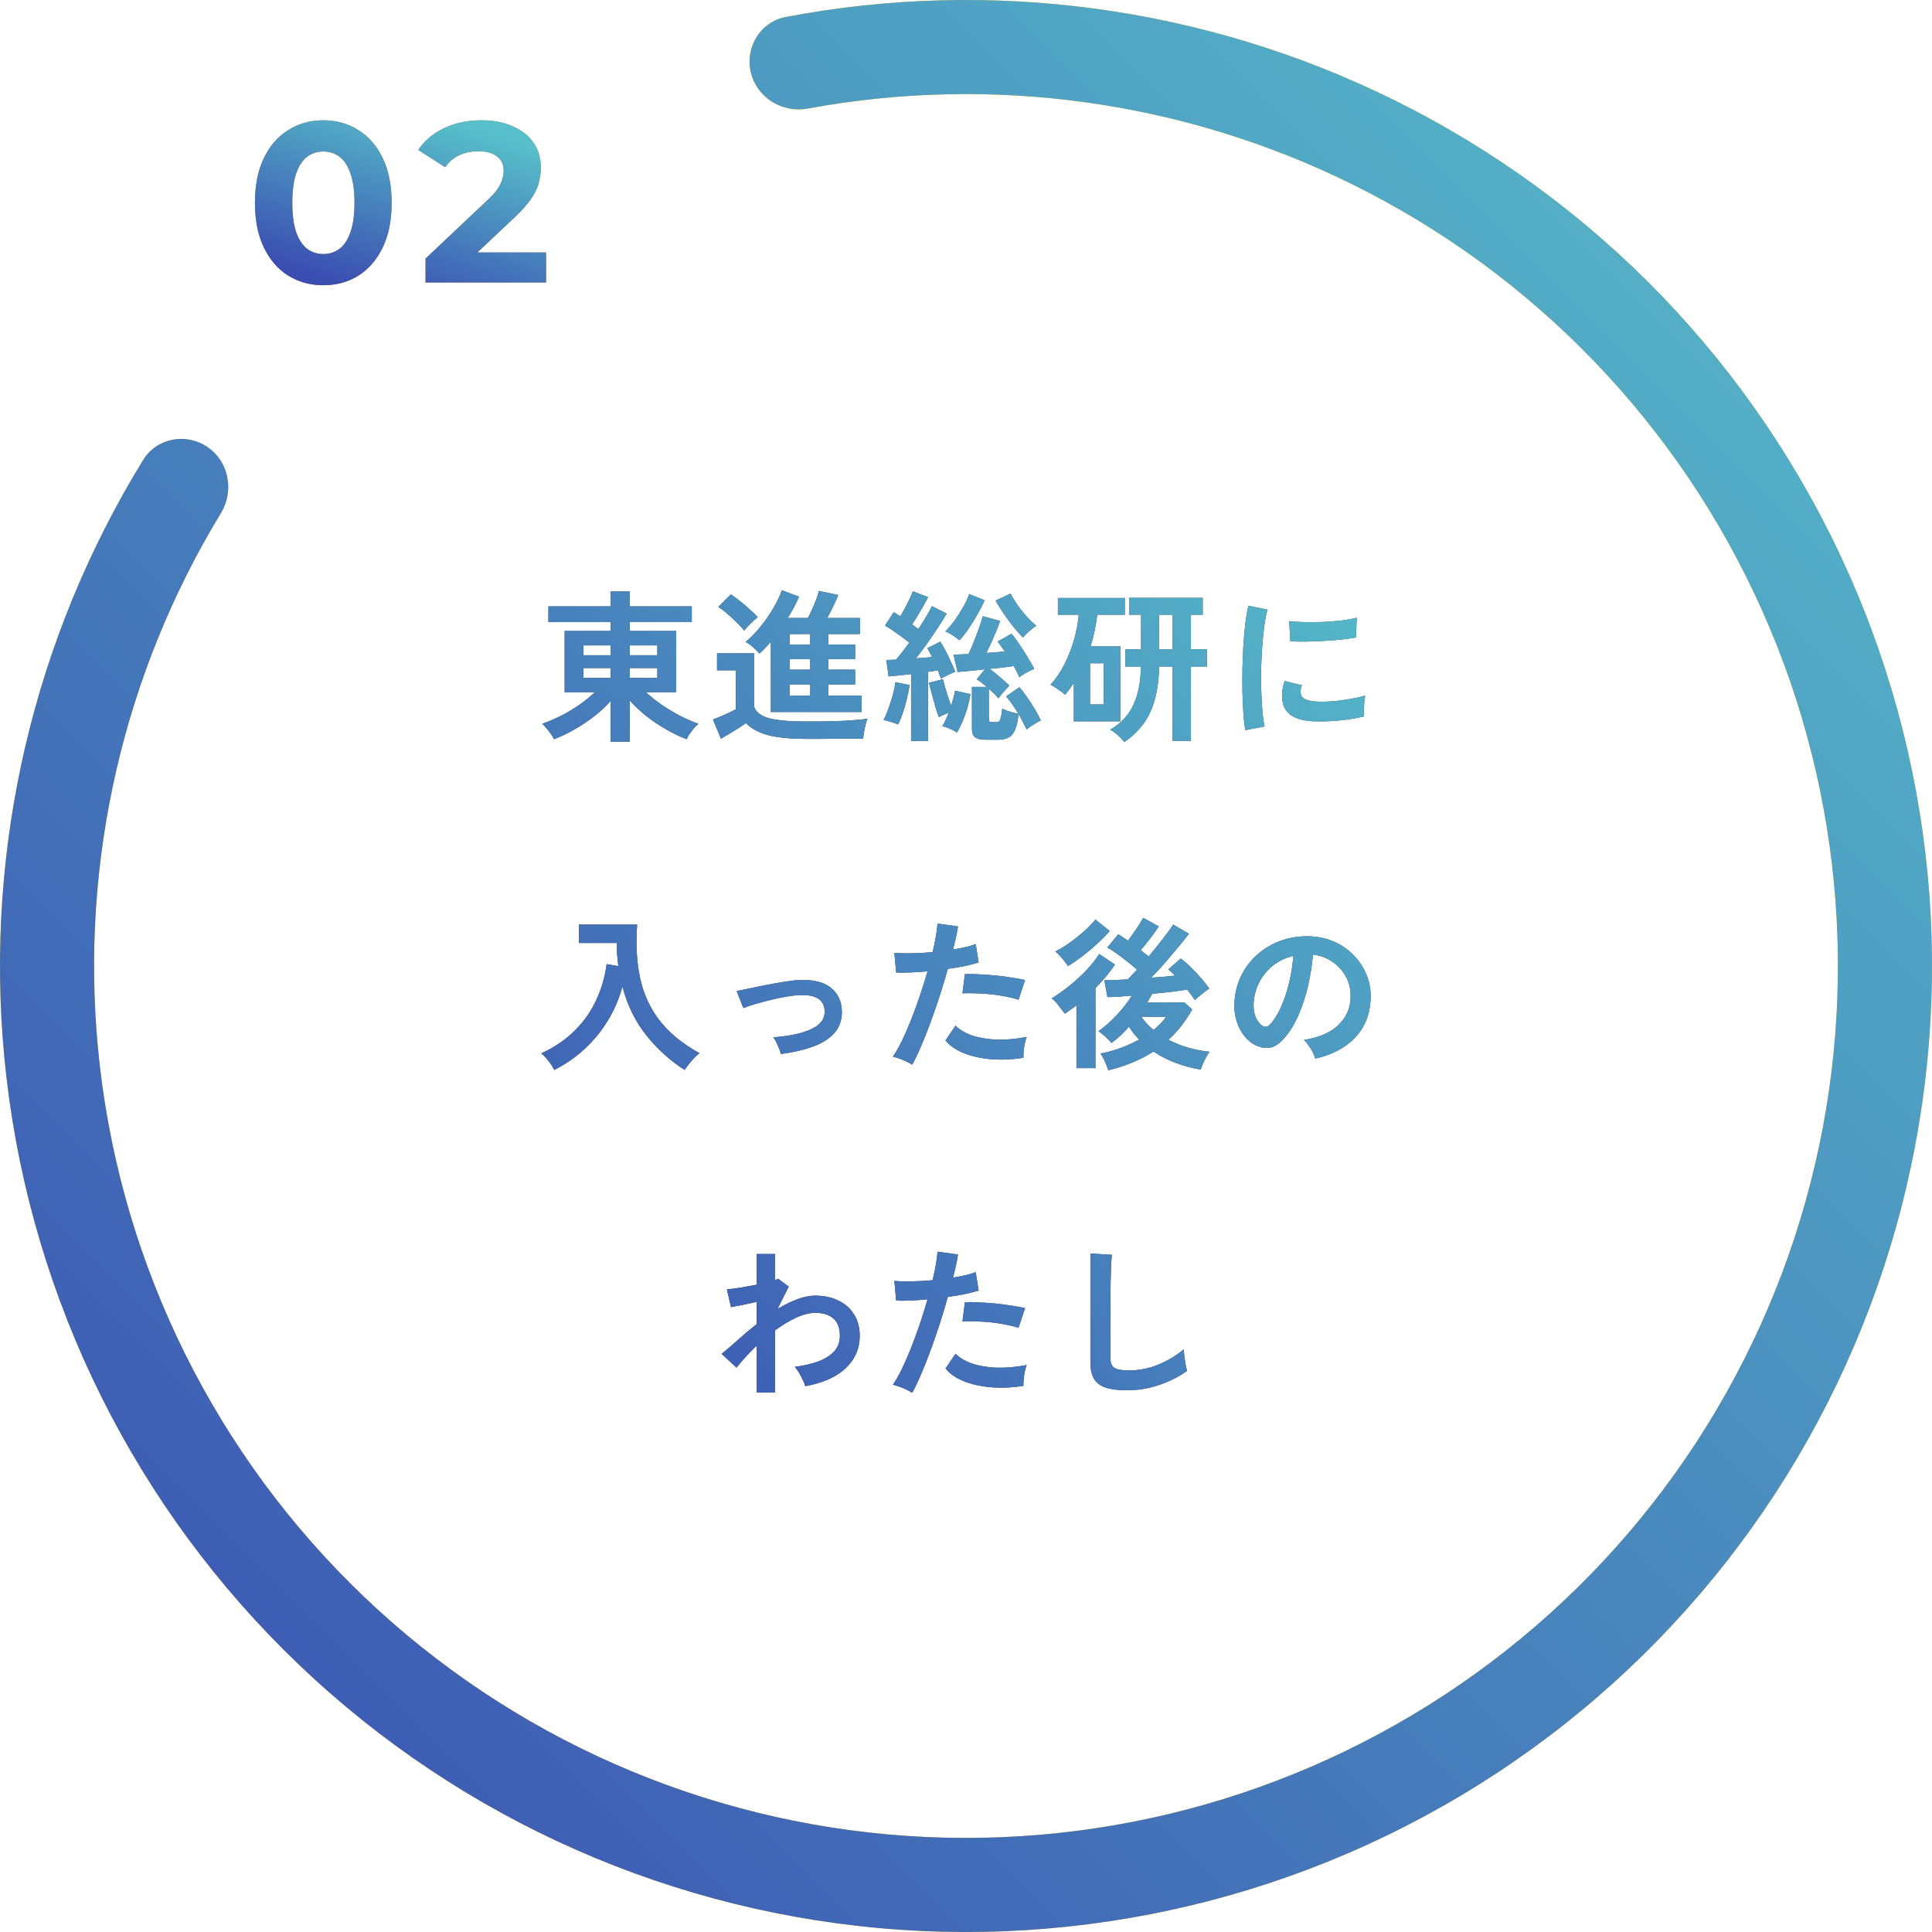 <svg width="212" height="212" viewBox="0 0 212 212" fill="none" xmlns="http://www.w3.org/2000/svg">
<path d="M22.777 49.059C20.424 47.45 17.2 48.046 15.707 50.474C3.69 70.013 -1.688 92.972 0.464 115.902C2.776 140.549 13.642 163.61 31.177 181.084C48.713 198.558 71.811 209.344 96.466 211.57C121.121 213.797 145.778 207.324 166.16 193.274C186.542 179.224 201.364 158.483 208.055 134.649C214.746 110.815 212.884 85.391 202.791 62.786C192.699 40.181 175.013 21.822 152.802 10.892C132.137 0.723 108.767 -2.419 86.232 1.86C83.431 2.391 81.726 5.192 82.394 7.964V7.964C83.061 10.736 85.848 12.427 88.651 11.91C108.839 8.187 129.742 11.05 148.243 20.155C168.292 30.02 184.255 46.592 193.364 66.995C202.474 87.398 204.155 110.346 198.115 131.859C192.076 153.372 178.698 172.093 160.301 184.774C141.904 197.456 119.648 203.298 97.395 201.288C75.141 199.279 54.292 189.544 38.465 173.771C22.637 157.999 12.829 137.184 10.742 114.938C8.816 94.408 13.576 73.854 24.238 56.311C25.719 53.875 25.13 50.669 22.777 49.059V49.059Z" fill="#FFCB01"/>
<path d="M22.777 49.059C20.424 47.45 17.2 48.046 15.707 50.474C3.69 70.013 -1.688 92.972 0.464 115.902C2.776 140.549 13.642 163.61 31.177 181.084C48.713 198.558 71.811 209.344 96.466 211.57C121.121 213.797 145.778 207.324 166.16 193.274C186.542 179.224 201.364 158.483 208.055 134.649C214.746 110.815 212.884 85.391 202.791 62.786C192.699 40.181 175.013 21.822 152.802 10.892C132.137 0.723 108.767 -2.419 86.232 1.86C83.431 2.391 81.726 5.192 82.394 7.964V7.964C83.061 10.736 85.848 12.427 88.651 11.91C108.839 8.187 129.742 11.05 148.243 20.155C168.292 30.02 184.255 46.592 193.364 66.995C202.474 87.398 204.155 110.346 198.115 131.859C192.076 153.372 178.698 172.093 160.301 184.774C141.904 197.456 119.648 203.298 97.395 201.288C75.141 199.279 54.292 189.544 38.465 173.771C22.637 157.999 12.829 137.184 10.742 114.938C8.816 94.408 13.576 73.854 24.238 56.311C25.719 53.875 25.13 50.669 22.777 49.059V49.059Z" fill="url(#paint0_linear_589_6620)"/>
<path d="M35.475 31.3C34.042 31.3 32.758 30.95 31.625 30.25C30.492 29.533 29.6 28.5 28.95 27.15C28.3 25.8 27.975 24.167 27.975 22.25C27.975 20.333 28.3 18.7 28.95 17.35C29.6 16 30.492 14.975 31.625 14.275C32.758 13.558 34.042 13.2 35.475 13.2C36.925 13.2 38.208 13.558 39.325 14.275C40.458 14.975 41.35 16 42 17.35C42.65 18.7 42.975 20.333 42.975 22.25C42.975 24.167 42.65 25.8 42 27.15C41.35 28.5 40.458 29.533 39.325 30.25C38.208 30.95 36.925 31.3 35.475 31.3ZM35.475 27.875C36.158 27.875 36.75 27.683 37.25 27.3C37.767 26.917 38.167 26.308 38.45 25.475C38.75 24.642 38.9 23.567 38.9 22.25C38.9 20.933 38.75 19.858 38.45 19.025C38.167 18.192 37.767 17.583 37.25 17.2C36.75 16.817 36.158 16.625 35.475 16.625C34.808 16.625 34.217 16.817 33.7 17.2C33.2 17.583 32.8 18.192 32.5 19.025C32.217 19.858 32.075 20.933 32.075 22.25C32.075 23.567 32.217 24.642 32.5 25.475C32.8 26.308 33.2 26.917 33.7 27.3C34.217 27.683 34.808 27.875 35.475 27.875ZM46.695 31V28.375L53.445 22C53.978 21.517 54.37 21.083 54.62 20.7C54.87 20.317 55.037 19.967 55.12 19.65C55.22 19.333 55.27 19.042 55.27 18.775C55.27 18.075 55.029 17.542 54.545 17.175C54.078 16.792 53.387 16.6 52.47 16.6C51.737 16.6 51.053 16.742 50.42 17.025C49.803 17.308 49.279 17.75 48.845 18.35L45.895 16.45C46.562 15.45 47.495 14.658 48.695 14.075C49.895 13.492 51.279 13.2 52.845 13.2C54.145 13.2 55.279 13.417 56.245 13.85C57.228 14.267 57.987 14.858 58.52 15.625C59.07 16.392 59.345 17.308 59.345 18.375C59.345 18.942 59.27 19.508 59.12 20.075C58.987 20.625 58.703 21.208 58.27 21.825C57.853 22.442 57.237 23.133 56.42 23.9L50.82 29.175L50.045 27.7H59.92V31H46.695Z" fill="#B47A3B"/>
<path d="M35.475 31.3C34.042 31.3 32.758 30.95 31.625 30.25C30.492 29.533 29.6 28.5 28.95 27.15C28.3 25.8 27.975 24.167 27.975 22.25C27.975 20.333 28.3 18.7 28.95 17.35C29.6 16 30.492 14.975 31.625 14.275C32.758 13.558 34.042 13.2 35.475 13.2C36.925 13.2 38.208 13.558 39.325 14.275C40.458 14.975 41.35 16 42 17.35C42.65 18.7 42.975 20.333 42.975 22.25C42.975 24.167 42.65 25.8 42 27.15C41.35 28.5 40.458 29.533 39.325 30.25C38.208 30.95 36.925 31.3 35.475 31.3ZM35.475 27.875C36.158 27.875 36.75 27.683 37.25 27.3C37.767 26.917 38.167 26.308 38.45 25.475C38.75 24.642 38.9 23.567 38.9 22.25C38.9 20.933 38.75 19.858 38.45 19.025C38.167 18.192 37.767 17.583 37.25 17.2C36.75 16.817 36.158 16.625 35.475 16.625C34.808 16.625 34.217 16.817 33.7 17.2C33.2 17.583 32.8 18.192 32.5 19.025C32.217 19.858 32.075 20.933 32.075 22.25C32.075 23.567 32.217 24.642 32.5 25.475C32.8 26.308 33.2 26.917 33.7 27.3C34.217 27.683 34.808 27.875 35.475 27.875ZM46.695 31V28.375L53.445 22C53.978 21.517 54.37 21.083 54.62 20.7C54.87 20.317 55.037 19.967 55.12 19.65C55.22 19.333 55.27 19.042 55.27 18.775C55.27 18.075 55.029 17.542 54.545 17.175C54.078 16.792 53.387 16.6 52.47 16.6C51.737 16.6 51.053 16.742 50.42 17.025C49.803 17.308 49.279 17.75 48.845 18.35L45.895 16.45C46.562 15.45 47.495 14.658 48.695 14.075C49.895 13.492 51.279 13.2 52.845 13.2C54.145 13.2 55.279 13.417 56.245 13.85C57.228 14.267 57.987 14.858 58.52 15.625C59.07 16.392 59.345 17.308 59.345 18.375C59.345 18.942 59.27 19.508 59.12 20.075C58.987 20.625 58.703 21.208 58.27 21.825C57.853 22.442 57.237 23.133 56.42 23.9L50.82 29.175L50.045 27.7H59.92V31H46.695Z" fill="url(#paint1_linear_589_6620)"/>
<path d="M67.016 81.386V76.922C66.488 77.51 65.876 78.074 65.18 78.614C64.496 79.142 63.776 79.622 63.02 80.054C62.264 80.486 61.52 80.84 60.788 81.116C60.716 80.948 60.602 80.756 60.446 80.54C60.302 80.324 60.14 80.114 59.96 79.91C59.792 79.694 59.636 79.532 59.492 79.424C60.176 79.184 60.866 78.89 61.562 78.542C62.27 78.182 62.942 77.78 63.578 77.336C64.214 76.892 64.784 76.43 65.288 75.95H61.958V69.236H67.016V68.264H60.176V66.536H67.016V64.898H69.104V66.536H75.908V68.264H69.104V69.236H74.198V75.95H70.868C71.372 76.418 71.942 76.874 72.578 77.318C73.214 77.75 73.88 78.152 74.576 78.524C75.272 78.884 75.962 79.184 76.646 79.424C76.502 79.532 76.34 79.688 76.16 79.892C75.992 80.096 75.83 80.306 75.674 80.522C75.53 80.75 75.422 80.948 75.35 81.116C74.618 80.84 73.868 80.48 73.1 80.036C72.344 79.604 71.618 79.118 70.922 78.578C70.238 78.026 69.632 77.456 69.104 76.868V81.386H67.016ZM69.104 74.384H72.128V73.304H69.104V74.384ZM69.104 71.9H72.128V70.82H69.104V71.9ZM64.028 74.384H67.016V73.304H64.028V74.384ZM64.028 71.9H67.016V70.82H64.028V71.9ZM84.584 78.128V70.424C84.164 70.916 83.75 71.348 83.342 71.72C83.15 71.504 82.922 71.276 82.658 71.036C82.406 70.796 82.124 70.598 81.812 70.442C82.376 69.974 82.916 69.422 83.432 68.786C83.96 68.138 84.428 67.466 84.836 66.77C85.256 66.062 85.574 65.396 85.79 64.772L87.68 65.474C87.368 66.218 86.954 66.998 86.438 67.814H88.634C88.802 67.526 88.964 67.202 89.12 66.842C89.288 66.482 89.438 66.122 89.57 65.762C89.702 65.402 89.798 65.096 89.858 64.844L91.982 65.294C91.862 65.606 91.682 66.008 91.442 66.5C91.214 66.992 90.992 67.43 90.776 67.814H94.358V69.578H90.884V70.73H93.836V72.332H90.884V73.484H93.836V75.104H90.884V76.328H94.538V78.128H84.584ZM88.544 81.08C87.272 81.08 86.21 81.014 85.358 80.882C84.506 80.762 83.804 80.57 83.252 80.306C82.7 80.054 82.232 79.736 81.848 79.352C81.632 79.508 81.356 79.694 81.02 79.91C80.684 80.126 80.342 80.336 79.994 80.54C79.658 80.744 79.364 80.918 79.112 81.062L78.23 78.956C78.434 78.872 78.704 78.764 79.04 78.632C79.376 78.488 79.7 78.344 80.012 78.2C80.336 78.044 80.582 77.918 80.75 77.822V73.556H78.68V71.684H82.766V77.588C82.982 78.176 83.546 78.59 84.458 78.83C85.37 79.058 86.732 79.172 88.544 79.172C90.08 79.172 91.4 79.148 92.504 79.1C93.608 79.04 94.502 78.962 95.186 78.866C95.126 78.998 95.06 79.208 94.988 79.496C94.916 79.772 94.856 80.054 94.808 80.342C94.76 80.63 94.73 80.864 94.718 81.044C94.382 81.044 93.944 81.044 93.404 81.044C92.864 81.056 92.288 81.062 91.676 81.062C91.076 81.074 90.5 81.08 89.948 81.08C89.396 81.08 88.928 81.08 88.544 81.08ZM81.668 69.2C81.464 68.936 81.2 68.648 80.876 68.336C80.552 68.012 80.21 67.694 79.85 67.382C79.49 67.07 79.148 66.806 78.824 66.59L80.192 65.222C80.48 65.402 80.81 65.642 81.182 65.942C81.566 66.242 81.932 66.554 82.28 66.878C82.64 67.19 82.928 67.472 83.144 67.724C83.024 67.82 82.862 67.958 82.658 68.138C82.466 68.318 82.274 68.51 82.082 68.714C81.902 68.906 81.764 69.068 81.668 69.2ZM86.654 76.328H88.904V75.104H86.654V76.328ZM86.654 73.484H88.904V72.332H86.654V73.484ZM86.654 70.73H88.904V69.578H86.654V70.73ZM108.164 81.17C107.624 81.17 107.234 81.08 106.994 80.9C106.766 80.72 106.652 80.414 106.652 79.982V75.374H108.272C108.08 75.206 107.888 75.05 107.696 74.906C107.516 74.762 107.342 74.642 107.174 74.546L108.074 73.448C107.462 73.508 106.886 73.568 106.346 73.628C105.806 73.676 105.38 73.712 105.068 73.736L104.636 71.846C104.84 71.834 105.08 71.822 105.356 71.81C105.644 71.798 105.95 71.786 106.274 71.774C106.478 71.354 106.682 70.88 106.886 70.352C107.102 69.824 107.294 69.314 107.462 68.822C107.642 68.318 107.768 67.916 107.84 67.616L109.748 68.138C109.64 68.45 109.502 68.81 109.334 69.218C109.166 69.626 108.986 70.046 108.794 70.478C108.602 70.898 108.416 71.288 108.236 71.648C108.596 71.624 108.944 71.6 109.28 71.576C109.628 71.54 109.952 71.51 110.252 71.486C110.12 71.282 109.988 71.09 109.856 70.91C109.724 70.718 109.592 70.55 109.46 70.406L110.99 69.542C111.266 69.854 111.56 70.25 111.872 70.73C112.196 71.198 112.502 71.672 112.79 72.152C113.078 72.632 113.312 73.046 113.492 73.394C113.264 73.478 112.988 73.61 112.664 73.79C112.34 73.97 112.07 74.144 111.854 74.312C111.782 74.132 111.692 73.94 111.584 73.736C111.488 73.532 111.374 73.316 111.242 73.088C110.906 73.136 110.504 73.19 110.036 73.25C109.568 73.298 109.088 73.346 108.596 73.394C108.944 73.646 109.31 73.94 109.694 74.276C110.09 74.6 110.444 74.918 110.756 75.23C110.66 75.326 110.534 75.464 110.378 75.644C110.222 75.812 110.066 75.986 109.91 76.166C109.766 76.346 109.646 76.502 109.55 76.634C109.418 76.466 109.262 76.292 109.082 76.112C108.902 75.932 108.71 75.752 108.506 75.572V78.92C108.506 79.04 108.53 79.124 108.578 79.172C108.638 79.22 108.746 79.244 108.902 79.244H109.28C109.424 79.244 109.538 79.214 109.622 79.154C109.706 79.094 109.772 78.956 109.82 78.74C109.88 78.524 109.934 78.194 109.982 77.75C110.102 77.822 110.27 77.9 110.486 77.984C110.702 78.056 110.924 78.122 111.152 78.182C111.392 78.242 111.596 78.296 111.764 78.344C111.548 77.984 111.32 77.636 111.08 77.3C110.852 76.964 110.624 76.67 110.396 76.418L111.854 75.41C112.154 75.746 112.454 76.136 112.754 76.58C113.054 77.012 113.33 77.444 113.582 77.876C113.834 78.308 114.044 78.698 114.212 79.046C114.08 79.106 113.906 79.202 113.69 79.334C113.486 79.454 113.288 79.58 113.096 79.712C112.904 79.844 112.754 79.958 112.646 80.054C112.538 79.802 112.406 79.532 112.25 79.244C112.106 78.944 111.944 78.644 111.764 78.344C111.692 79.088 111.566 79.664 111.386 80.072C111.218 80.48 110.984 80.762 110.684 80.918C110.384 81.086 109.994 81.17 109.514 81.17H108.164ZM99.974 81.314V73.97C99.506 74.018 99.056 74.066 98.624 74.114C98.204 74.162 97.832 74.198 97.508 74.222L97.256 72.422C97.4 72.41 97.562 72.404 97.742 72.404C97.922 72.404 98.114 72.398 98.318 72.386C98.522 72.146 98.75 71.87 99.002 71.558C99.254 71.234 99.512 70.886 99.776 70.514C99.392 70.202 98.96 69.878 98.48 69.542C98 69.194 97.544 68.894 97.112 68.642L98.066 67.184C98.174 67.244 98.288 67.31 98.408 67.382C98.54 67.454 98.666 67.538 98.786 67.634C98.954 67.358 99.128 67.052 99.308 66.716C99.488 66.368 99.656 66.032 99.812 65.708C99.968 65.372 100.088 65.096 100.172 64.88L101.846 65.528C101.594 66.008 101.306 66.524 100.982 67.076C100.67 67.616 100.37 68.096 100.082 68.516C100.322 68.684 100.55 68.858 100.766 69.038C101.09 68.546 101.384 68.078 101.648 67.634C101.912 67.19 102.116 66.818 102.26 66.518L103.88 67.328C103.628 67.772 103.31 68.282 102.926 68.858C102.554 69.422 102.158 70.004 101.738 70.604C101.318 71.192 100.91 71.738 100.514 72.242C100.826 72.218 101.132 72.194 101.432 72.17C101.732 72.146 102.014 72.122 102.278 72.098C102.194 71.918 102.104 71.744 102.008 71.576C101.924 71.408 101.84 71.258 101.756 71.126L103.178 70.406C103.37 70.694 103.568 71.036 103.772 71.432C103.976 71.828 104.168 72.23 104.348 72.638C104.54 73.034 104.696 73.394 104.816 73.718C104.588 73.802 104.324 73.916 104.024 74.06C103.724 74.204 103.466 74.342 103.25 74.474C103.202 74.342 103.148 74.198 103.088 74.042C103.04 73.874 102.98 73.712 102.908 73.556C102.752 73.58 102.578 73.61 102.386 73.646C102.206 73.67 102.02 73.694 101.828 73.718V81.314H99.974ZM105.014 80.378C104.822 80.246 104.57 80.114 104.258 79.982C103.946 79.838 103.658 79.736 103.394 79.676C103.514 79.496 103.634 79.28 103.754 79.028C103.874 78.764 103.994 78.488 104.114 78.2C103.694 78.356 103.328 78.524 103.016 78.704C102.92 78.44 102.8 78.08 102.656 77.624C102.524 77.156 102.392 76.676 102.26 76.184C102.128 75.68 102.02 75.26 101.936 74.924L103.466 74.528C103.526 74.756 103.604 75.044 103.7 75.392C103.796 75.728 103.904 76.082 104.024 76.454C104.144 76.814 104.258 77.144 104.366 77.444C104.462 77.144 104.546 76.856 104.618 76.58C104.702 76.292 104.762 76.028 104.798 75.788L106.49 76.166C106.382 76.862 106.196 77.588 105.932 78.344C105.668 79.1 105.362 79.778 105.014 80.378ZM105.284 70.262C105.092 70.094 104.846 69.914 104.546 69.722C104.246 69.518 103.976 69.374 103.736 69.29C104.072 68.954 104.414 68.546 104.762 68.066C105.11 67.574 105.428 67.076 105.716 66.572C106.004 66.056 106.214 65.594 106.346 65.186L108.038 65.87C107.846 66.326 107.588 66.836 107.264 67.4C106.952 67.952 106.622 68.486 106.274 69.002C105.926 69.506 105.596 69.926 105.284 70.262ZM112.25 69.956C111.938 69.644 111.59 69.254 111.206 68.786C110.822 68.306 110.456 67.808 110.108 67.292C109.76 66.776 109.472 66.314 109.244 65.906L110.882 65.132C111.074 65.492 111.314 65.888 111.602 66.32C111.902 66.752 112.232 67.172 112.592 67.58C112.964 67.988 113.336 68.348 113.708 68.66C113.492 68.804 113.246 68.996 112.97 69.236C112.694 69.476 112.454 69.716 112.25 69.956ZM98.552 79.496C98.324 79.4 98.054 79.304 97.742 79.208C97.442 79.112 97.178 79.046 96.95 79.01C97.13 78.686 97.304 78.284 97.472 77.804C97.652 77.312 97.814 76.808 97.958 76.292C98.102 75.764 98.204 75.284 98.264 74.852L99.812 75.176C99.752 75.608 99.656 76.094 99.524 76.634C99.392 77.174 99.242 77.702 99.074 78.218C98.906 78.722 98.732 79.148 98.552 79.496ZM123.374 81.422C123.218 81.218 122.99 80.978 122.69 80.702C122.39 80.426 122.102 80.216 121.826 80.072C122.534 79.652 123.134 79.142 123.626 78.542C124.118 77.93 124.496 77.186 124.76 76.31C125.024 75.434 125.168 74.378 125.192 73.142H123.482V71.252H125.21V67.454H123.896V65.6H131.978V67.454H130.682V71.252H132.446V73.142H130.682V81.296H128.648V73.142H127.19C127.154 75.134 126.836 76.79 126.236 78.11C125.636 79.43 124.682 80.534 123.374 81.422ZM117.83 79.154V74.942C117.686 75.17 117.53 75.392 117.362 75.608C117.206 75.824 117.044 76.034 116.876 76.238C116.684 76.058 116.426 75.86 116.102 75.644C115.778 75.416 115.502 75.248 115.274 75.14C115.874 74.48 116.39 73.718 116.822 72.854C117.254 71.99 117.602 71.09 117.866 70.154C118.13 69.218 118.298 68.318 118.37 67.454H116.084V65.618H123.428V67.454H120.404C120.332 68.03 120.236 68.612 120.116 69.2C119.996 69.788 119.846 70.364 119.666 70.928H122.942V79.154H117.83ZM119.612 77.3H121.106V72.782H119.612V77.3ZM127.19 71.252H128.648V67.454H127.19V71.252ZM136.64 80.126C136.556 79.634 136.49 79.034 136.442 78.326C136.394 77.606 136.358 76.826 136.334 75.986C136.322 75.134 136.322 74.258 136.334 73.358C136.358 72.458 136.394 71.582 136.442 70.73C136.502 69.866 136.574 69.068 136.658 68.336C136.754 67.604 136.862 66.98 136.982 66.464L139.088 66.896C138.956 67.328 138.842 67.892 138.746 68.588C138.65 69.272 138.572 70.028 138.512 70.856C138.452 71.672 138.41 72.512 138.386 73.376C138.374 74.24 138.38 75.08 138.404 75.896C138.428 76.712 138.47 77.45 138.53 78.11C138.59 78.77 138.668 79.304 138.764 79.712L136.64 80.126ZM144.29 79.154C142.214 79.094 141.038 78.416 140.762 77.12C140.69 76.796 140.666 76.436 140.69 76.04C140.714 75.644 140.804 75.206 140.96 74.726L142.85 75.194C142.766 75.422 142.718 75.626 142.706 75.806C142.706 75.986 142.73 76.148 142.778 76.292C142.934 76.724 143.57 76.958 144.686 76.994C145.226 77.006 145.802 76.988 146.414 76.94C147.038 76.88 147.644 76.796 148.232 76.688C148.832 76.58 149.354 76.46 149.798 76.328C149.774 76.496 149.744 76.724 149.708 77.012C149.684 77.3 149.666 77.594 149.654 77.894C149.642 78.182 149.642 78.422 149.654 78.614C149.09 78.758 148.484 78.872 147.836 78.956C147.2 79.04 146.57 79.1 145.946 79.136C145.334 79.16 144.782 79.166 144.29 79.154ZM141.59 70.37L141.464 68.156C141.92 68.216 142.478 68.252 143.138 68.264C143.798 68.276 144.482 68.27 145.19 68.246C145.91 68.21 146.594 68.156 147.242 68.084C147.902 68 148.448 67.898 148.88 67.778L148.79 69.956C148.31 70.04 147.752 70.118 147.116 70.19C146.48 70.25 145.82 70.298 145.136 70.334C144.464 70.37 143.816 70.394 143.192 70.406C142.58 70.406 142.046 70.394 141.59 70.37ZM60.824 117.404C60.668 117.092 60.458 116.768 60.194 116.432C59.942 116.096 59.678 115.814 59.402 115.586C60.878 114.902 62.108 114.062 63.092 113.066C64.088 112.07 64.868 110.954 65.432 109.718C66.008 108.482 66.386 107.174 66.566 105.794L67.844 106.01C67.796 105.602 67.754 105.188 67.718 104.768C67.694 104.348 67.688 103.916 67.7 103.472H63.524V101.456H69.914C69.758 103.568 69.86 105.494 70.22 107.234C70.58 108.974 71.282 110.534 72.326 111.914C73.382 113.294 74.858 114.512 76.754 115.568C76.49 115.772 76.202 116.054 75.89 116.414C75.578 116.774 75.32 117.104 75.116 117.404C73.52 116.372 72.122 115.106 70.922 113.606C69.722 112.106 68.846 110.324 68.294 108.26C67.946 109.568 67.418 110.804 66.71 111.968C66.014 113.12 65.168 114.158 64.172 115.082C63.176 116.006 62.06 116.78 60.824 117.404ZM85.7 115.658C85.616 115.37 85.496 115.052 85.34 114.704C85.184 114.344 85.022 114.05 84.854 113.822C86.642 113.69 88.034 113.39 89.03 112.922C90.038 112.454 90.524 111.794 90.488 110.942C90.452 109.706 89.546 109.124 87.77 109.196C87.362 109.208 86.876 109.262 86.312 109.358C85.76 109.454 85.184 109.574 84.584 109.718C83.996 109.862 83.432 110.012 82.892 110.168C82.364 110.324 81.926 110.474 81.578 110.618C81.578 110.606 81.536 110.51 81.452 110.33C81.38 110.138 81.296 109.922 81.2 109.682C81.104 109.43 81.02 109.214 80.948 109.034C80.876 108.842 80.834 108.746 80.822 108.746C81.182 108.674 81.662 108.578 82.262 108.458C82.862 108.326 83.504 108.194 84.188 108.062C84.872 107.93 85.526 107.816 86.15 107.72C86.786 107.612 87.308 107.552 87.716 107.54C89.264 107.48 90.416 107.762 91.172 108.386C91.928 108.998 92.33 109.826 92.378 110.87C92.414 111.842 92.156 112.652 91.604 113.3C91.052 113.948 90.266 114.458 89.246 114.83C88.238 115.202 87.056 115.478 85.7 115.658ZM100.1 116.828C99.836 116.66 99.494 116.486 99.074 116.306C98.654 116.138 98.288 116.018 97.976 115.946C98.288 115.502 98.612 114.938 98.948 114.254C99.284 113.558 99.62 112.79 99.956 111.95C100.292 111.098 100.616 110.216 100.928 109.304C101.24 108.38 101.522 107.474 101.774 106.586C101.09 106.646 100.442 106.688 99.83 106.712C99.23 106.736 98.732 106.736 98.336 106.712L98.138 104.552C98.63 104.6 99.248 104.618 99.992 104.606C100.748 104.594 101.528 104.552 102.332 104.48C102.488 103.856 102.608 103.28 102.692 102.752C102.788 102.224 102.848 101.756 102.872 101.348L105.122 101.654C105.074 102.002 105.002 102.392 104.906 102.824C104.81 103.244 104.702 103.7 104.582 104.192C105.074 104.108 105.536 104.018 105.968 103.922C106.4 103.814 106.766 103.706 107.066 103.598L107.39 105.614C107.018 105.734 106.532 105.86 105.932 105.992C105.344 106.112 104.702 106.22 104.006 106.316C103.742 107.264 103.448 108.242 103.124 109.25C102.8 110.246 102.464 111.218 102.116 112.166C101.768 113.114 101.42 113.99 101.072 114.794C100.736 115.586 100.412 116.264 100.1 116.828ZM112.304 116.072C111.008 116.276 109.784 116.324 108.632 116.216C107.492 116.108 106.496 115.874 105.644 115.514C104.804 115.154 104.174 114.704 103.754 114.164L104.852 112.544C105.272 112.976 105.86 113.33 106.616 113.606C107.384 113.87 108.278 114.026 109.298 114.074C110.33 114.11 111.452 114.014 112.664 113.786C112.544 114.086 112.448 114.464 112.376 114.92C112.316 115.376 112.292 115.76 112.304 116.072ZM111.764 109.7C111.368 109.568 110.912 109.454 110.396 109.358C109.88 109.25 109.334 109.166 108.758 109.106C108.194 109.046 107.636 109.01 107.084 108.998C106.544 108.974 106.052 108.974 105.608 108.998L105.878 106.892C106.31 106.868 106.814 106.874 107.39 106.91C107.978 106.934 108.584 106.976 109.208 107.036C109.844 107.096 110.444 107.174 111.008 107.27C111.584 107.354 112.076 107.444 112.484 107.54L111.764 109.7ZM121.61 117.44C121.538 117.2 121.418 116.888 121.25 116.504C121.094 116.132 120.926 115.832 120.746 115.604C121.43 115.484 122.138 115.292 122.87 115.028C123.614 114.764 124.322 114.446 124.994 114.074C124.79 113.858 124.592 113.636 124.4 113.408C124.22 113.168 124.046 112.922 123.878 112.67C123.578 113.018 123.26 113.348 122.924 113.66C122.6 113.96 122.276 114.224 121.952 114.452C121.772 114.212 121.55 113.978 121.286 113.75C121.022 113.51 120.77 113.312 120.53 113.156C121.202 112.688 121.862 112.106 122.51 111.41C123.17 110.714 123.734 109.994 124.202 109.25C123.626 109.298 123.104 109.34 122.636 109.376C122.168 109.4 121.796 109.412 121.52 109.412L121.178 107.558C121.49 107.558 121.868 107.552 122.312 107.54C122.756 107.516 123.236 107.492 123.752 107.468C123.884 107.336 124.034 107.18 124.202 107C124.382 106.82 124.568 106.622 124.76 106.406C124.46 106.13 124.112 105.836 123.716 105.524C123.332 105.212 122.942 104.918 122.546 104.642C122.162 104.354 121.814 104.132 121.502 103.976L122.708 102.518C122.876 102.614 123.044 102.722 123.212 102.842C123.392 102.962 123.578 103.088 123.77 103.22C124.058 102.836 124.358 102.416 124.67 101.96C124.982 101.504 125.24 101.09 125.444 100.718L127.154 101.654C126.902 102.05 126.59 102.488 126.218 102.968C125.858 103.448 125.51 103.88 125.174 104.264C125.33 104.384 125.48 104.504 125.624 104.624C125.768 104.732 125.906 104.84 126.038 104.948C126.578 104.312 127.094 103.676 127.586 103.04C128.09 102.392 128.474 101.864 128.738 101.456L130.466 102.464C130.154 102.872 129.764 103.358 129.296 103.922C128.828 104.486 128.336 105.068 127.82 105.668C127.304 106.256 126.806 106.796 126.326 107.288C126.794 107.252 127.25 107.216 127.694 107.18C128.138 107.132 128.552 107.09 128.936 107.054C128.684 106.79 128.438 106.562 128.198 106.37L129.566 105.182C129.914 105.434 130.286 105.758 130.682 106.154C131.09 106.55 131.474 106.958 131.834 107.378C132.194 107.786 132.482 108.152 132.698 108.476C132.578 108.548 132.41 108.668 132.194 108.836C131.99 108.992 131.786 109.154 131.582 109.322C131.378 109.49 131.222 109.628 131.114 109.736C131.006 109.568 130.88 109.388 130.736 109.196C130.592 109.004 130.436 108.8 130.268 108.584C129.8 108.668 129.224 108.752 128.54 108.836C127.868 108.908 127.166 108.98 126.434 109.052C126.35 109.208 126.26 109.364 126.164 109.52C126.08 109.664 125.99 109.82 125.894 109.988H129.944L130.826 110.762C130.466 111.398 130.07 111.998 129.638 112.562C129.206 113.114 128.732 113.624 128.216 114.092C129.56 114.8 131.06 115.238 132.716 115.406C132.512 115.706 132.32 116.042 132.14 116.414C131.972 116.786 131.84 117.104 131.744 117.368C130.808 117.212 129.896 116.966 129.008 116.63C128.132 116.306 127.322 115.892 126.578 115.388C125.882 115.832 125.12 116.228 124.292 116.576C123.476 116.924 122.582 117.212 121.61 117.44ZM118.118 117.206V110.33C117.902 110.486 117.686 110.642 117.47 110.798C117.266 110.954 117.056 111.098 116.84 111.23C116.648 110.954 116.414 110.648 116.138 110.312C115.874 109.964 115.628 109.712 115.4 109.556C116.024 109.172 116.666 108.716 117.326 108.188C117.998 107.648 118.622 107.078 119.198 106.478C119.774 105.866 120.248 105.266 120.62 104.678L122.348 105.848C121.76 106.712 121.046 107.57 120.206 108.422V117.206H118.118ZM117.182 106.01C117.038 105.77 116.834 105.494 116.57 105.182C116.318 104.87 116.06 104.612 115.796 104.408C116.156 104.228 116.552 104 116.984 103.724C117.416 103.436 117.836 103.124 118.244 102.788C118.664 102.452 119.042 102.122 119.378 101.798C119.726 101.462 119.996 101.162 120.188 100.898L121.772 102.158C121.376 102.614 120.914 103.082 120.386 103.562C119.87 104.042 119.336 104.492 118.784 104.912C118.232 105.332 117.698 105.698 117.182 106.01ZM126.578 113.012C126.854 112.784 127.106 112.556 127.334 112.328C127.574 112.088 127.778 111.836 127.946 111.572H125.228C125.612 112.112 126.062 112.592 126.578 113.012ZM144.326 116.162C144.278 115.97 144.188 115.742 144.056 115.478C143.924 115.214 143.768 114.962 143.588 114.722C143.42 114.47 143.252 114.266 143.084 114.11C144.728 113.858 145.976 113.324 146.828 112.508C147.692 111.68 148.148 110.708 148.196 109.592C148.244 108.704 148.082 107.912 147.71 107.216C147.338 106.52 146.828 105.956 146.18 105.524C145.544 105.092 144.842 104.834 144.074 104.75C143.978 105.866 143.798 107.006 143.534 108.17C143.27 109.334 142.91 110.426 142.454 111.446C142.01 112.466 141.464 113.33 140.816 114.038C140.324 114.566 139.844 114.872 139.376 114.956C138.92 115.04 138.434 114.974 137.918 114.758C137.414 114.542 136.97 114.2 136.586 113.732C136.202 113.264 135.908 112.712 135.704 112.076C135.5 111.428 135.416 110.738 135.452 110.006C135.512 108.914 135.77 107.918 136.226 107.018C136.682 106.106 137.294 105.32 138.062 104.66C138.83 104 139.712 103.502 140.708 103.166C141.704 102.83 142.766 102.692 143.894 102.752C144.806 102.8 145.664 103.004 146.468 103.364C147.272 103.724 147.974 104.222 148.574 104.858C149.186 105.482 149.654 106.208 149.978 107.036C150.314 107.864 150.452 108.77 150.392 109.754C150.308 111.398 149.732 112.778 148.664 113.894C147.596 114.998 146.15 115.754 144.326 116.162ZM138.476 112.526C138.608 112.622 138.746 112.67 138.89 112.67C139.034 112.67 139.178 112.598 139.322 112.454C139.754 112.022 140.15 111.41 140.51 110.618C140.882 109.826 141.188 108.932 141.428 107.936C141.68 106.94 141.842 105.926 141.914 104.894C141.086 105.086 140.348 105.434 139.7 105.938C139.064 106.442 138.56 107.054 138.188 107.774C137.816 108.482 137.606 109.262 137.558 110.114C137.534 110.678 137.606 111.17 137.774 111.59C137.954 111.998 138.188 112.31 138.476 112.526ZM83.036 152.81V147.662C82.16 148.502 81.422 149.306 80.822 150.074L79.184 148.562C79.688 148.154 80.27 147.656 80.93 147.068C81.59 146.468 82.292 145.874 83.036 145.286V142.856C82.496 142.976 81.968 143.09 81.452 143.198C80.936 143.294 80.522 143.372 80.21 143.432L79.76 141.47C80.084 141.458 80.552 141.404 81.164 141.308C81.788 141.2 82.412 141.086 83.036 140.966V137.6H85.052V140.444C85.208 140.408 85.322 140.366 85.394 140.318L86.546 141.182L85.322 143.63C86.018 143.21 86.72 142.862 87.428 142.586C88.136 142.31 88.82 142.172 89.48 142.172C90.428 142.172 91.268 142.352 92 142.712C92.732 143.06 93.302 143.564 93.71 144.224C94.13 144.872 94.34 145.658 94.34 146.582C94.34 147.962 93.836 149.138 92.828 150.11C91.82 151.082 90.332 151.748 88.364 152.108C88.316 151.916 88.226 151.688 88.094 151.424C87.974 151.16 87.836 150.896 87.68 150.632C87.524 150.368 87.368 150.152 87.212 149.984C88.16 149.864 89.006 149.672 89.75 149.408C90.494 149.132 91.082 148.766 91.514 148.31C91.946 147.842 92.162 147.266 92.162 146.582C92.162 145.73 91.928 145.1 91.46 144.692C90.992 144.272 90.332 144.062 89.48 144.062C88.82 144.062 88.106 144.242 87.338 144.602C86.57 144.962 85.808 145.424 85.052 145.988V152.81H83.036ZM100.1 152.828C99.836 152.66 99.494 152.486 99.074 152.306C98.654 152.138 98.288 152.018 97.976 151.946C98.288 151.502 98.612 150.938 98.948 150.254C99.284 149.558 99.62 148.79 99.956 147.95C100.292 147.098 100.616 146.216 100.928 145.304C101.24 144.38 101.522 143.474 101.774 142.586C101.09 142.646 100.442 142.688 99.83 142.712C99.23 142.736 98.732 142.736 98.336 142.712L98.138 140.552C98.63 140.6 99.248 140.618 99.992 140.606C100.748 140.594 101.528 140.552 102.332 140.48C102.488 139.856 102.608 139.28 102.692 138.752C102.788 138.224 102.848 137.756 102.872 137.348L105.122 137.654C105.074 138.002 105.002 138.392 104.906 138.824C104.81 139.244 104.702 139.7 104.582 140.192C105.074 140.108 105.536 140.018 105.968 139.922C106.4 139.814 106.766 139.706 107.066 139.598L107.39 141.614C107.018 141.734 106.532 141.86 105.932 141.992C105.344 142.112 104.702 142.22 104.006 142.316C103.742 143.264 103.448 144.242 103.124 145.25C102.8 146.246 102.464 147.218 102.116 148.166C101.768 149.114 101.42 149.99 101.072 150.794C100.736 151.586 100.412 152.264 100.1 152.828ZM112.304 152.072C111.008 152.276 109.784 152.324 108.632 152.216C107.492 152.108 106.496 151.874 105.644 151.514C104.804 151.154 104.174 150.704 103.754 150.164L104.852 148.544C105.272 148.976 105.86 149.33 106.616 149.606C107.384 149.87 108.278 150.026 109.298 150.074C110.33 150.11 111.452 150.014 112.664 149.786C112.544 150.086 112.448 150.464 112.376 150.92C112.316 151.376 112.292 151.76 112.304 152.072ZM111.764 145.7C111.368 145.568 110.912 145.454 110.396 145.358C109.88 145.25 109.334 145.166 108.758 145.106C108.194 145.046 107.636 145.01 107.084 144.998C106.544 144.974 106.052 144.974 105.608 144.998L105.878 142.892C106.31 142.868 106.814 142.874 107.39 142.91C107.978 142.934 108.584 142.976 109.208 143.036C109.844 143.096 110.444 143.174 111.008 143.27C111.584 143.354 112.076 143.444 112.484 143.54L111.764 145.7ZM123.68 152.558C122.72 152.558 121.94 152.462 121.34 152.27C120.752 152.078 120.32 151.754 120.044 151.298C119.78 150.842 119.648 150.224 119.648 149.444V137.546L122.006 137.69C121.982 137.894 121.958 138.236 121.934 138.716C121.91 139.196 121.892 139.712 121.88 140.264C121.868 140.708 121.856 141.194 121.844 141.722C121.844 142.25 121.844 142.832 121.844 143.468V149.012C121.844 149.54 121.988 149.9 122.276 150.092C122.576 150.284 123.092 150.38 123.824 150.38C125 150.38 126.11 150.158 127.154 149.714C128.21 149.27 129.122 148.718 129.89 148.058C129.902 148.286 129.926 148.562 129.962 148.886C130.01 149.198 130.058 149.498 130.106 149.786C130.166 150.062 130.214 150.278 130.25 150.434C129.386 151.058 128.378 151.568 127.226 151.964C126.086 152.36 124.904 152.558 123.68 152.558Z" fill="#3F3F3F"/>
<path d="M67.016 81.386V76.922C66.488 77.51 65.876 78.074 65.18 78.614C64.496 79.142 63.776 79.622 63.02 80.054C62.264 80.486 61.52 80.84 60.788 81.116C60.716 80.948 60.602 80.756 60.446 80.54C60.302 80.324 60.14 80.114 59.96 79.91C59.792 79.694 59.636 79.532 59.492 79.424C60.176 79.184 60.866 78.89 61.562 78.542C62.27 78.182 62.942 77.78 63.578 77.336C64.214 76.892 64.784 76.43 65.288 75.95H61.958V69.236H67.016V68.264H60.176V66.536H67.016V64.898H69.104V66.536H75.908V68.264H69.104V69.236H74.198V75.95H70.868C71.372 76.418 71.942 76.874 72.578 77.318C73.214 77.75 73.88 78.152 74.576 78.524C75.272 78.884 75.962 79.184 76.646 79.424C76.502 79.532 76.34 79.688 76.16 79.892C75.992 80.096 75.83 80.306 75.674 80.522C75.53 80.75 75.422 80.948 75.35 81.116C74.618 80.84 73.868 80.48 73.1 80.036C72.344 79.604 71.618 79.118 70.922 78.578C70.238 78.026 69.632 77.456 69.104 76.868V81.386H67.016ZM69.104 74.384H72.128V73.304H69.104V74.384ZM69.104 71.9H72.128V70.82H69.104V71.9ZM64.028 74.384H67.016V73.304H64.028V74.384ZM64.028 71.9H67.016V70.82H64.028V71.9ZM84.584 78.128V70.424C84.164 70.916 83.75 71.348 83.342 71.72C83.15 71.504 82.922 71.276 82.658 71.036C82.406 70.796 82.124 70.598 81.812 70.442C82.376 69.974 82.916 69.422 83.432 68.786C83.96 68.138 84.428 67.466 84.836 66.77C85.256 66.062 85.574 65.396 85.79 64.772L87.68 65.474C87.368 66.218 86.954 66.998 86.438 67.814H88.634C88.802 67.526 88.964 67.202 89.12 66.842C89.288 66.482 89.438 66.122 89.57 65.762C89.702 65.402 89.798 65.096 89.858 64.844L91.982 65.294C91.862 65.606 91.682 66.008 91.442 66.5C91.214 66.992 90.992 67.43 90.776 67.814H94.358V69.578H90.884V70.73H93.836V72.332H90.884V73.484H93.836V75.104H90.884V76.328H94.538V78.128H84.584ZM88.544 81.08C87.272 81.08 86.21 81.014 85.358 80.882C84.506 80.762 83.804 80.57 83.252 80.306C82.7 80.054 82.232 79.736 81.848 79.352C81.632 79.508 81.356 79.694 81.02 79.91C80.684 80.126 80.342 80.336 79.994 80.54C79.658 80.744 79.364 80.918 79.112 81.062L78.23 78.956C78.434 78.872 78.704 78.764 79.04 78.632C79.376 78.488 79.7 78.344 80.012 78.2C80.336 78.044 80.582 77.918 80.75 77.822V73.556H78.68V71.684H82.766V77.588C82.982 78.176 83.546 78.59 84.458 78.83C85.37 79.058 86.732 79.172 88.544 79.172C90.08 79.172 91.4 79.148 92.504 79.1C93.608 79.04 94.502 78.962 95.186 78.866C95.126 78.998 95.06 79.208 94.988 79.496C94.916 79.772 94.856 80.054 94.808 80.342C94.76 80.63 94.73 80.864 94.718 81.044C94.382 81.044 93.944 81.044 93.404 81.044C92.864 81.056 92.288 81.062 91.676 81.062C91.076 81.074 90.5 81.08 89.948 81.08C89.396 81.08 88.928 81.08 88.544 81.08ZM81.668 69.2C81.464 68.936 81.2 68.648 80.876 68.336C80.552 68.012 80.21 67.694 79.85 67.382C79.49 67.07 79.148 66.806 78.824 66.59L80.192 65.222C80.48 65.402 80.81 65.642 81.182 65.942C81.566 66.242 81.932 66.554 82.28 66.878C82.64 67.19 82.928 67.472 83.144 67.724C83.024 67.82 82.862 67.958 82.658 68.138C82.466 68.318 82.274 68.51 82.082 68.714C81.902 68.906 81.764 69.068 81.668 69.2ZM86.654 76.328H88.904V75.104H86.654V76.328ZM86.654 73.484H88.904V72.332H86.654V73.484ZM86.654 70.73H88.904V69.578H86.654V70.73ZM108.164 81.17C107.624 81.17 107.234 81.08 106.994 80.9C106.766 80.72 106.652 80.414 106.652 79.982V75.374H108.272C108.08 75.206 107.888 75.05 107.696 74.906C107.516 74.762 107.342 74.642 107.174 74.546L108.074 73.448C107.462 73.508 106.886 73.568 106.346 73.628C105.806 73.676 105.38 73.712 105.068 73.736L104.636 71.846C104.84 71.834 105.08 71.822 105.356 71.81C105.644 71.798 105.95 71.786 106.274 71.774C106.478 71.354 106.682 70.88 106.886 70.352C107.102 69.824 107.294 69.314 107.462 68.822C107.642 68.318 107.768 67.916 107.84 67.616L109.748 68.138C109.64 68.45 109.502 68.81 109.334 69.218C109.166 69.626 108.986 70.046 108.794 70.478C108.602 70.898 108.416 71.288 108.236 71.648C108.596 71.624 108.944 71.6 109.28 71.576C109.628 71.54 109.952 71.51 110.252 71.486C110.12 71.282 109.988 71.09 109.856 70.91C109.724 70.718 109.592 70.55 109.46 70.406L110.99 69.542C111.266 69.854 111.56 70.25 111.872 70.73C112.196 71.198 112.502 71.672 112.79 72.152C113.078 72.632 113.312 73.046 113.492 73.394C113.264 73.478 112.988 73.61 112.664 73.79C112.34 73.97 112.07 74.144 111.854 74.312C111.782 74.132 111.692 73.94 111.584 73.736C111.488 73.532 111.374 73.316 111.242 73.088C110.906 73.136 110.504 73.19 110.036 73.25C109.568 73.298 109.088 73.346 108.596 73.394C108.944 73.646 109.31 73.94 109.694 74.276C110.09 74.6 110.444 74.918 110.756 75.23C110.66 75.326 110.534 75.464 110.378 75.644C110.222 75.812 110.066 75.986 109.91 76.166C109.766 76.346 109.646 76.502 109.55 76.634C109.418 76.466 109.262 76.292 109.082 76.112C108.902 75.932 108.71 75.752 108.506 75.572V78.92C108.506 79.04 108.53 79.124 108.578 79.172C108.638 79.22 108.746 79.244 108.902 79.244H109.28C109.424 79.244 109.538 79.214 109.622 79.154C109.706 79.094 109.772 78.956 109.82 78.74C109.88 78.524 109.934 78.194 109.982 77.75C110.102 77.822 110.27 77.9 110.486 77.984C110.702 78.056 110.924 78.122 111.152 78.182C111.392 78.242 111.596 78.296 111.764 78.344C111.548 77.984 111.32 77.636 111.08 77.3C110.852 76.964 110.624 76.67 110.396 76.418L111.854 75.41C112.154 75.746 112.454 76.136 112.754 76.58C113.054 77.012 113.33 77.444 113.582 77.876C113.834 78.308 114.044 78.698 114.212 79.046C114.08 79.106 113.906 79.202 113.69 79.334C113.486 79.454 113.288 79.58 113.096 79.712C112.904 79.844 112.754 79.958 112.646 80.054C112.538 79.802 112.406 79.532 112.25 79.244C112.106 78.944 111.944 78.644 111.764 78.344C111.692 79.088 111.566 79.664 111.386 80.072C111.218 80.48 110.984 80.762 110.684 80.918C110.384 81.086 109.994 81.17 109.514 81.17H108.164ZM99.974 81.314V73.97C99.506 74.018 99.056 74.066 98.624 74.114C98.204 74.162 97.832 74.198 97.508 74.222L97.256 72.422C97.4 72.41 97.562 72.404 97.742 72.404C97.922 72.404 98.114 72.398 98.318 72.386C98.522 72.146 98.75 71.87 99.002 71.558C99.254 71.234 99.512 70.886 99.776 70.514C99.392 70.202 98.96 69.878 98.48 69.542C98 69.194 97.544 68.894 97.112 68.642L98.066 67.184C98.174 67.244 98.288 67.31 98.408 67.382C98.54 67.454 98.666 67.538 98.786 67.634C98.954 67.358 99.128 67.052 99.308 66.716C99.488 66.368 99.656 66.032 99.812 65.708C99.968 65.372 100.088 65.096 100.172 64.88L101.846 65.528C101.594 66.008 101.306 66.524 100.982 67.076C100.67 67.616 100.37 68.096 100.082 68.516C100.322 68.684 100.55 68.858 100.766 69.038C101.09 68.546 101.384 68.078 101.648 67.634C101.912 67.19 102.116 66.818 102.26 66.518L103.88 67.328C103.628 67.772 103.31 68.282 102.926 68.858C102.554 69.422 102.158 70.004 101.738 70.604C101.318 71.192 100.91 71.738 100.514 72.242C100.826 72.218 101.132 72.194 101.432 72.17C101.732 72.146 102.014 72.122 102.278 72.098C102.194 71.918 102.104 71.744 102.008 71.576C101.924 71.408 101.84 71.258 101.756 71.126L103.178 70.406C103.37 70.694 103.568 71.036 103.772 71.432C103.976 71.828 104.168 72.23 104.348 72.638C104.54 73.034 104.696 73.394 104.816 73.718C104.588 73.802 104.324 73.916 104.024 74.06C103.724 74.204 103.466 74.342 103.25 74.474C103.202 74.342 103.148 74.198 103.088 74.042C103.04 73.874 102.98 73.712 102.908 73.556C102.752 73.58 102.578 73.61 102.386 73.646C102.206 73.67 102.02 73.694 101.828 73.718V81.314H99.974ZM105.014 80.378C104.822 80.246 104.57 80.114 104.258 79.982C103.946 79.838 103.658 79.736 103.394 79.676C103.514 79.496 103.634 79.28 103.754 79.028C103.874 78.764 103.994 78.488 104.114 78.2C103.694 78.356 103.328 78.524 103.016 78.704C102.92 78.44 102.8 78.08 102.656 77.624C102.524 77.156 102.392 76.676 102.26 76.184C102.128 75.68 102.02 75.26 101.936 74.924L103.466 74.528C103.526 74.756 103.604 75.044 103.7 75.392C103.796 75.728 103.904 76.082 104.024 76.454C104.144 76.814 104.258 77.144 104.366 77.444C104.462 77.144 104.546 76.856 104.618 76.58C104.702 76.292 104.762 76.028 104.798 75.788L106.49 76.166C106.382 76.862 106.196 77.588 105.932 78.344C105.668 79.1 105.362 79.778 105.014 80.378ZM105.284 70.262C105.092 70.094 104.846 69.914 104.546 69.722C104.246 69.518 103.976 69.374 103.736 69.29C104.072 68.954 104.414 68.546 104.762 68.066C105.11 67.574 105.428 67.076 105.716 66.572C106.004 66.056 106.214 65.594 106.346 65.186L108.038 65.87C107.846 66.326 107.588 66.836 107.264 67.4C106.952 67.952 106.622 68.486 106.274 69.002C105.926 69.506 105.596 69.926 105.284 70.262ZM112.25 69.956C111.938 69.644 111.59 69.254 111.206 68.786C110.822 68.306 110.456 67.808 110.108 67.292C109.76 66.776 109.472 66.314 109.244 65.906L110.882 65.132C111.074 65.492 111.314 65.888 111.602 66.32C111.902 66.752 112.232 67.172 112.592 67.58C112.964 67.988 113.336 68.348 113.708 68.66C113.492 68.804 113.246 68.996 112.97 69.236C112.694 69.476 112.454 69.716 112.25 69.956ZM98.552 79.496C98.324 79.4 98.054 79.304 97.742 79.208C97.442 79.112 97.178 79.046 96.95 79.01C97.13 78.686 97.304 78.284 97.472 77.804C97.652 77.312 97.814 76.808 97.958 76.292C98.102 75.764 98.204 75.284 98.264 74.852L99.812 75.176C99.752 75.608 99.656 76.094 99.524 76.634C99.392 77.174 99.242 77.702 99.074 78.218C98.906 78.722 98.732 79.148 98.552 79.496ZM123.374 81.422C123.218 81.218 122.99 80.978 122.69 80.702C122.39 80.426 122.102 80.216 121.826 80.072C122.534 79.652 123.134 79.142 123.626 78.542C124.118 77.93 124.496 77.186 124.76 76.31C125.024 75.434 125.168 74.378 125.192 73.142H123.482V71.252H125.21V67.454H123.896V65.6H131.978V67.454H130.682V71.252H132.446V73.142H130.682V81.296H128.648V73.142H127.19C127.154 75.134 126.836 76.79 126.236 78.11C125.636 79.43 124.682 80.534 123.374 81.422ZM117.83 79.154V74.942C117.686 75.17 117.53 75.392 117.362 75.608C117.206 75.824 117.044 76.034 116.876 76.238C116.684 76.058 116.426 75.86 116.102 75.644C115.778 75.416 115.502 75.248 115.274 75.14C115.874 74.48 116.39 73.718 116.822 72.854C117.254 71.99 117.602 71.09 117.866 70.154C118.13 69.218 118.298 68.318 118.37 67.454H116.084V65.618H123.428V67.454H120.404C120.332 68.03 120.236 68.612 120.116 69.2C119.996 69.788 119.846 70.364 119.666 70.928H122.942V79.154H117.83ZM119.612 77.3H121.106V72.782H119.612V77.3ZM127.19 71.252H128.648V67.454H127.19V71.252ZM136.64 80.126C136.556 79.634 136.49 79.034 136.442 78.326C136.394 77.606 136.358 76.826 136.334 75.986C136.322 75.134 136.322 74.258 136.334 73.358C136.358 72.458 136.394 71.582 136.442 70.73C136.502 69.866 136.574 69.068 136.658 68.336C136.754 67.604 136.862 66.98 136.982 66.464L139.088 66.896C138.956 67.328 138.842 67.892 138.746 68.588C138.65 69.272 138.572 70.028 138.512 70.856C138.452 71.672 138.41 72.512 138.386 73.376C138.374 74.24 138.38 75.08 138.404 75.896C138.428 76.712 138.47 77.45 138.53 78.11C138.59 78.77 138.668 79.304 138.764 79.712L136.64 80.126ZM144.29 79.154C142.214 79.094 141.038 78.416 140.762 77.12C140.69 76.796 140.666 76.436 140.69 76.04C140.714 75.644 140.804 75.206 140.96 74.726L142.85 75.194C142.766 75.422 142.718 75.626 142.706 75.806C142.706 75.986 142.73 76.148 142.778 76.292C142.934 76.724 143.57 76.958 144.686 76.994C145.226 77.006 145.802 76.988 146.414 76.94C147.038 76.88 147.644 76.796 148.232 76.688C148.832 76.58 149.354 76.46 149.798 76.328C149.774 76.496 149.744 76.724 149.708 77.012C149.684 77.3 149.666 77.594 149.654 77.894C149.642 78.182 149.642 78.422 149.654 78.614C149.09 78.758 148.484 78.872 147.836 78.956C147.2 79.04 146.57 79.1 145.946 79.136C145.334 79.16 144.782 79.166 144.29 79.154ZM141.59 70.37L141.464 68.156C141.92 68.216 142.478 68.252 143.138 68.264C143.798 68.276 144.482 68.27 145.19 68.246C145.91 68.21 146.594 68.156 147.242 68.084C147.902 68 148.448 67.898 148.88 67.778L148.79 69.956C148.31 70.04 147.752 70.118 147.116 70.19C146.48 70.25 145.82 70.298 145.136 70.334C144.464 70.37 143.816 70.394 143.192 70.406C142.58 70.406 142.046 70.394 141.59 70.37ZM60.824 117.404C60.668 117.092 60.458 116.768 60.194 116.432C59.942 116.096 59.678 115.814 59.402 115.586C60.878 114.902 62.108 114.062 63.092 113.066C64.088 112.07 64.868 110.954 65.432 109.718C66.008 108.482 66.386 107.174 66.566 105.794L67.844 106.01C67.796 105.602 67.754 105.188 67.718 104.768C67.694 104.348 67.688 103.916 67.7 103.472H63.524V101.456H69.914C69.758 103.568 69.86 105.494 70.22 107.234C70.58 108.974 71.282 110.534 72.326 111.914C73.382 113.294 74.858 114.512 76.754 115.568C76.49 115.772 76.202 116.054 75.89 116.414C75.578 116.774 75.32 117.104 75.116 117.404C73.52 116.372 72.122 115.106 70.922 113.606C69.722 112.106 68.846 110.324 68.294 108.26C67.946 109.568 67.418 110.804 66.71 111.968C66.014 113.12 65.168 114.158 64.172 115.082C63.176 116.006 62.06 116.78 60.824 117.404ZM85.7 115.658C85.616 115.37 85.496 115.052 85.34 114.704C85.184 114.344 85.022 114.05 84.854 113.822C86.642 113.69 88.034 113.39 89.03 112.922C90.038 112.454 90.524 111.794 90.488 110.942C90.452 109.706 89.546 109.124 87.77 109.196C87.362 109.208 86.876 109.262 86.312 109.358C85.76 109.454 85.184 109.574 84.584 109.718C83.996 109.862 83.432 110.012 82.892 110.168C82.364 110.324 81.926 110.474 81.578 110.618C81.578 110.606 81.536 110.51 81.452 110.33C81.38 110.138 81.296 109.922 81.2 109.682C81.104 109.43 81.02 109.214 80.948 109.034C80.876 108.842 80.834 108.746 80.822 108.746C81.182 108.674 81.662 108.578 82.262 108.458C82.862 108.326 83.504 108.194 84.188 108.062C84.872 107.93 85.526 107.816 86.15 107.72C86.786 107.612 87.308 107.552 87.716 107.54C89.264 107.48 90.416 107.762 91.172 108.386C91.928 108.998 92.33 109.826 92.378 110.87C92.414 111.842 92.156 112.652 91.604 113.3C91.052 113.948 90.266 114.458 89.246 114.83C88.238 115.202 87.056 115.478 85.7 115.658ZM100.1 116.828C99.836 116.66 99.494 116.486 99.074 116.306C98.654 116.138 98.288 116.018 97.976 115.946C98.288 115.502 98.612 114.938 98.948 114.254C99.284 113.558 99.62 112.79 99.956 111.95C100.292 111.098 100.616 110.216 100.928 109.304C101.24 108.38 101.522 107.474 101.774 106.586C101.09 106.646 100.442 106.688 99.83 106.712C99.23 106.736 98.732 106.736 98.336 106.712L98.138 104.552C98.63 104.6 99.248 104.618 99.992 104.606C100.748 104.594 101.528 104.552 102.332 104.48C102.488 103.856 102.608 103.28 102.692 102.752C102.788 102.224 102.848 101.756 102.872 101.348L105.122 101.654C105.074 102.002 105.002 102.392 104.906 102.824C104.81 103.244 104.702 103.7 104.582 104.192C105.074 104.108 105.536 104.018 105.968 103.922C106.4 103.814 106.766 103.706 107.066 103.598L107.39 105.614C107.018 105.734 106.532 105.86 105.932 105.992C105.344 106.112 104.702 106.22 104.006 106.316C103.742 107.264 103.448 108.242 103.124 109.25C102.8 110.246 102.464 111.218 102.116 112.166C101.768 113.114 101.42 113.99 101.072 114.794C100.736 115.586 100.412 116.264 100.1 116.828ZM112.304 116.072C111.008 116.276 109.784 116.324 108.632 116.216C107.492 116.108 106.496 115.874 105.644 115.514C104.804 115.154 104.174 114.704 103.754 114.164L104.852 112.544C105.272 112.976 105.86 113.33 106.616 113.606C107.384 113.87 108.278 114.026 109.298 114.074C110.33 114.11 111.452 114.014 112.664 113.786C112.544 114.086 112.448 114.464 112.376 114.92C112.316 115.376 112.292 115.76 112.304 116.072ZM111.764 109.7C111.368 109.568 110.912 109.454 110.396 109.358C109.88 109.25 109.334 109.166 108.758 109.106C108.194 109.046 107.636 109.01 107.084 108.998C106.544 108.974 106.052 108.974 105.608 108.998L105.878 106.892C106.31 106.868 106.814 106.874 107.39 106.91C107.978 106.934 108.584 106.976 109.208 107.036C109.844 107.096 110.444 107.174 111.008 107.27C111.584 107.354 112.076 107.444 112.484 107.54L111.764 109.7ZM121.61 117.44C121.538 117.2 121.418 116.888 121.25 116.504C121.094 116.132 120.926 115.832 120.746 115.604C121.43 115.484 122.138 115.292 122.87 115.028C123.614 114.764 124.322 114.446 124.994 114.074C124.79 113.858 124.592 113.636 124.4 113.408C124.22 113.168 124.046 112.922 123.878 112.67C123.578 113.018 123.26 113.348 122.924 113.66C122.6 113.96 122.276 114.224 121.952 114.452C121.772 114.212 121.55 113.978 121.286 113.75C121.022 113.51 120.77 113.312 120.53 113.156C121.202 112.688 121.862 112.106 122.51 111.41C123.17 110.714 123.734 109.994 124.202 109.25C123.626 109.298 123.104 109.34 122.636 109.376C122.168 109.4 121.796 109.412 121.52 109.412L121.178 107.558C121.49 107.558 121.868 107.552 122.312 107.54C122.756 107.516 123.236 107.492 123.752 107.468C123.884 107.336 124.034 107.18 124.202 107C124.382 106.82 124.568 106.622 124.76 106.406C124.46 106.13 124.112 105.836 123.716 105.524C123.332 105.212 122.942 104.918 122.546 104.642C122.162 104.354 121.814 104.132 121.502 103.976L122.708 102.518C122.876 102.614 123.044 102.722 123.212 102.842C123.392 102.962 123.578 103.088 123.77 103.22C124.058 102.836 124.358 102.416 124.67 101.96C124.982 101.504 125.24 101.09 125.444 100.718L127.154 101.654C126.902 102.05 126.59 102.488 126.218 102.968C125.858 103.448 125.51 103.88 125.174 104.264C125.33 104.384 125.48 104.504 125.624 104.624C125.768 104.732 125.906 104.84 126.038 104.948C126.578 104.312 127.094 103.676 127.586 103.04C128.09 102.392 128.474 101.864 128.738 101.456L130.466 102.464C130.154 102.872 129.764 103.358 129.296 103.922C128.828 104.486 128.336 105.068 127.82 105.668C127.304 106.256 126.806 106.796 126.326 107.288C126.794 107.252 127.25 107.216 127.694 107.18C128.138 107.132 128.552 107.09 128.936 107.054C128.684 106.79 128.438 106.562 128.198 106.37L129.566 105.182C129.914 105.434 130.286 105.758 130.682 106.154C131.09 106.55 131.474 106.958 131.834 107.378C132.194 107.786 132.482 108.152 132.698 108.476C132.578 108.548 132.41 108.668 132.194 108.836C131.99 108.992 131.786 109.154 131.582 109.322C131.378 109.49 131.222 109.628 131.114 109.736C131.006 109.568 130.88 109.388 130.736 109.196C130.592 109.004 130.436 108.8 130.268 108.584C129.8 108.668 129.224 108.752 128.54 108.836C127.868 108.908 127.166 108.98 126.434 109.052C126.35 109.208 126.26 109.364 126.164 109.52C126.08 109.664 125.99 109.82 125.894 109.988H129.944L130.826 110.762C130.466 111.398 130.07 111.998 129.638 112.562C129.206 113.114 128.732 113.624 128.216 114.092C129.56 114.8 131.06 115.238 132.716 115.406C132.512 115.706 132.32 116.042 132.14 116.414C131.972 116.786 131.84 117.104 131.744 117.368C130.808 117.212 129.896 116.966 129.008 116.63C128.132 116.306 127.322 115.892 126.578 115.388C125.882 115.832 125.12 116.228 124.292 116.576C123.476 116.924 122.582 117.212 121.61 117.44ZM118.118 117.206V110.33C117.902 110.486 117.686 110.642 117.47 110.798C117.266 110.954 117.056 111.098 116.84 111.23C116.648 110.954 116.414 110.648 116.138 110.312C115.874 109.964 115.628 109.712 115.4 109.556C116.024 109.172 116.666 108.716 117.326 108.188C117.998 107.648 118.622 107.078 119.198 106.478C119.774 105.866 120.248 105.266 120.62 104.678L122.348 105.848C121.76 106.712 121.046 107.57 120.206 108.422V117.206H118.118ZM117.182 106.01C117.038 105.77 116.834 105.494 116.57 105.182C116.318 104.87 116.06 104.612 115.796 104.408C116.156 104.228 116.552 104 116.984 103.724C117.416 103.436 117.836 103.124 118.244 102.788C118.664 102.452 119.042 102.122 119.378 101.798C119.726 101.462 119.996 101.162 120.188 100.898L121.772 102.158C121.376 102.614 120.914 103.082 120.386 103.562C119.87 104.042 119.336 104.492 118.784 104.912C118.232 105.332 117.698 105.698 117.182 106.01ZM126.578 113.012C126.854 112.784 127.106 112.556 127.334 112.328C127.574 112.088 127.778 111.836 127.946 111.572H125.228C125.612 112.112 126.062 112.592 126.578 113.012ZM144.326 116.162C144.278 115.97 144.188 115.742 144.056 115.478C143.924 115.214 143.768 114.962 143.588 114.722C143.42 114.47 143.252 114.266 143.084 114.11C144.728 113.858 145.976 113.324 146.828 112.508C147.692 111.68 148.148 110.708 148.196 109.592C148.244 108.704 148.082 107.912 147.71 107.216C147.338 106.52 146.828 105.956 146.18 105.524C145.544 105.092 144.842 104.834 144.074 104.75C143.978 105.866 143.798 107.006 143.534 108.17C143.27 109.334 142.91 110.426 142.454 111.446C142.01 112.466 141.464 113.33 140.816 114.038C140.324 114.566 139.844 114.872 139.376 114.956C138.92 115.04 138.434 114.974 137.918 114.758C137.414 114.542 136.97 114.2 136.586 113.732C136.202 113.264 135.908 112.712 135.704 112.076C135.5 111.428 135.416 110.738 135.452 110.006C135.512 108.914 135.77 107.918 136.226 107.018C136.682 106.106 137.294 105.32 138.062 104.66C138.83 104 139.712 103.502 140.708 103.166C141.704 102.83 142.766 102.692 143.894 102.752C144.806 102.8 145.664 103.004 146.468 103.364C147.272 103.724 147.974 104.222 148.574 104.858C149.186 105.482 149.654 106.208 149.978 107.036C150.314 107.864 150.452 108.77 150.392 109.754C150.308 111.398 149.732 112.778 148.664 113.894C147.596 114.998 146.15 115.754 144.326 116.162ZM138.476 112.526C138.608 112.622 138.746 112.67 138.89 112.67C139.034 112.67 139.178 112.598 139.322 112.454C139.754 112.022 140.15 111.41 140.51 110.618C140.882 109.826 141.188 108.932 141.428 107.936C141.68 106.94 141.842 105.926 141.914 104.894C141.086 105.086 140.348 105.434 139.7 105.938C139.064 106.442 138.56 107.054 138.188 107.774C137.816 108.482 137.606 109.262 137.558 110.114C137.534 110.678 137.606 111.17 137.774 111.59C137.954 111.998 138.188 112.31 138.476 112.526ZM83.036 152.81V147.662C82.16 148.502 81.422 149.306 80.822 150.074L79.184 148.562C79.688 148.154 80.27 147.656 80.93 147.068C81.59 146.468 82.292 145.874 83.036 145.286V142.856C82.496 142.976 81.968 143.09 81.452 143.198C80.936 143.294 80.522 143.372 80.21 143.432L79.76 141.47C80.084 141.458 80.552 141.404 81.164 141.308C81.788 141.2 82.412 141.086 83.036 140.966V137.6H85.052V140.444C85.208 140.408 85.322 140.366 85.394 140.318L86.546 141.182L85.322 143.63C86.018 143.21 86.72 142.862 87.428 142.586C88.136 142.31 88.82 142.172 89.48 142.172C90.428 142.172 91.268 142.352 92 142.712C92.732 143.06 93.302 143.564 93.71 144.224C94.13 144.872 94.34 145.658 94.34 146.582C94.34 147.962 93.836 149.138 92.828 150.11C91.82 151.082 90.332 151.748 88.364 152.108C88.316 151.916 88.226 151.688 88.094 151.424C87.974 151.16 87.836 150.896 87.68 150.632C87.524 150.368 87.368 150.152 87.212 149.984C88.16 149.864 89.006 149.672 89.75 149.408C90.494 149.132 91.082 148.766 91.514 148.31C91.946 147.842 92.162 147.266 92.162 146.582C92.162 145.73 91.928 145.1 91.46 144.692C90.992 144.272 90.332 144.062 89.48 144.062C88.82 144.062 88.106 144.242 87.338 144.602C86.57 144.962 85.808 145.424 85.052 145.988V152.81H83.036ZM100.1 152.828C99.836 152.66 99.494 152.486 99.074 152.306C98.654 152.138 98.288 152.018 97.976 151.946C98.288 151.502 98.612 150.938 98.948 150.254C99.284 149.558 99.62 148.79 99.956 147.95C100.292 147.098 100.616 146.216 100.928 145.304C101.24 144.38 101.522 143.474 101.774 142.586C101.09 142.646 100.442 142.688 99.83 142.712C99.23 142.736 98.732 142.736 98.336 142.712L98.138 140.552C98.63 140.6 99.248 140.618 99.992 140.606C100.748 140.594 101.528 140.552 102.332 140.48C102.488 139.856 102.608 139.28 102.692 138.752C102.788 138.224 102.848 137.756 102.872 137.348L105.122 137.654C105.074 138.002 105.002 138.392 104.906 138.824C104.81 139.244 104.702 139.7 104.582 140.192C105.074 140.108 105.536 140.018 105.968 139.922C106.4 139.814 106.766 139.706 107.066 139.598L107.39 141.614C107.018 141.734 106.532 141.86 105.932 141.992C105.344 142.112 104.702 142.22 104.006 142.316C103.742 143.264 103.448 144.242 103.124 145.25C102.8 146.246 102.464 147.218 102.116 148.166C101.768 149.114 101.42 149.99 101.072 150.794C100.736 151.586 100.412 152.264 100.1 152.828ZM112.304 152.072C111.008 152.276 109.784 152.324 108.632 152.216C107.492 152.108 106.496 151.874 105.644 151.514C104.804 151.154 104.174 150.704 103.754 150.164L104.852 148.544C105.272 148.976 105.86 149.33 106.616 149.606C107.384 149.87 108.278 150.026 109.298 150.074C110.33 150.11 111.452 150.014 112.664 149.786C112.544 150.086 112.448 150.464 112.376 150.92C112.316 151.376 112.292 151.76 112.304 152.072ZM111.764 145.7C111.368 145.568 110.912 145.454 110.396 145.358C109.88 145.25 109.334 145.166 108.758 145.106C108.194 145.046 107.636 145.01 107.084 144.998C106.544 144.974 106.052 144.974 105.608 144.998L105.878 142.892C106.31 142.868 106.814 142.874 107.39 142.91C107.978 142.934 108.584 142.976 109.208 143.036C109.844 143.096 110.444 143.174 111.008 143.27C111.584 143.354 112.076 143.444 112.484 143.54L111.764 145.7ZM123.68 152.558C122.72 152.558 121.94 152.462 121.34 152.27C120.752 152.078 120.32 151.754 120.044 151.298C119.78 150.842 119.648 150.224 119.648 149.444V137.546L122.006 137.69C121.982 137.894 121.958 138.236 121.934 138.716C121.91 139.196 121.892 139.712 121.88 140.264C121.868 140.708 121.856 141.194 121.844 141.722C121.844 142.25 121.844 142.832 121.844 143.468V149.012C121.844 149.54 121.988 149.9 122.276 150.092C122.576 150.284 123.092 150.38 123.824 150.38C125 150.38 126.11 150.158 127.154 149.714C128.21 149.27 129.122 148.718 129.89 148.058C129.902 148.286 129.926 148.562 129.962 148.886C130.01 149.198 130.058 149.498 130.106 149.786C130.166 150.062 130.214 150.278 130.25 150.434C129.386 151.058 128.378 151.568 127.226 151.964C126.086 152.36 124.904 152.558 123.68 152.558Z" fill="url(#paint2_linear_589_6620)"/>
<defs>
<linearGradient id="paint0_linear_589_6620" x1="0" y1="212" x2="212" y2="0" gradientUnits="userSpaceOnUse">
<stop stop-color="#3A4DB1"/>
<stop offset="1" stop-color="#57BFCA"/>
</linearGradient>
<linearGradient id="paint1_linear_589_6620" x1="27" y1="28" x2="33.443" y2="8.085" gradientUnits="userSpaceOnUse">
<stop stop-color="#3A4DB1"/>
<stop offset="1" stop-color="#57BFCA"/>
</linearGradient>
<linearGradient id="paint2_linear_589_6620" x1="59" y1="162" x2="165.804" y2="70.03" gradientUnits="userSpaceOnUse">
<stop stop-color="#3A4DB1"/>
<stop offset="1" stop-color="#57BFCA"/>
</linearGradient>
</defs>
</svg>
